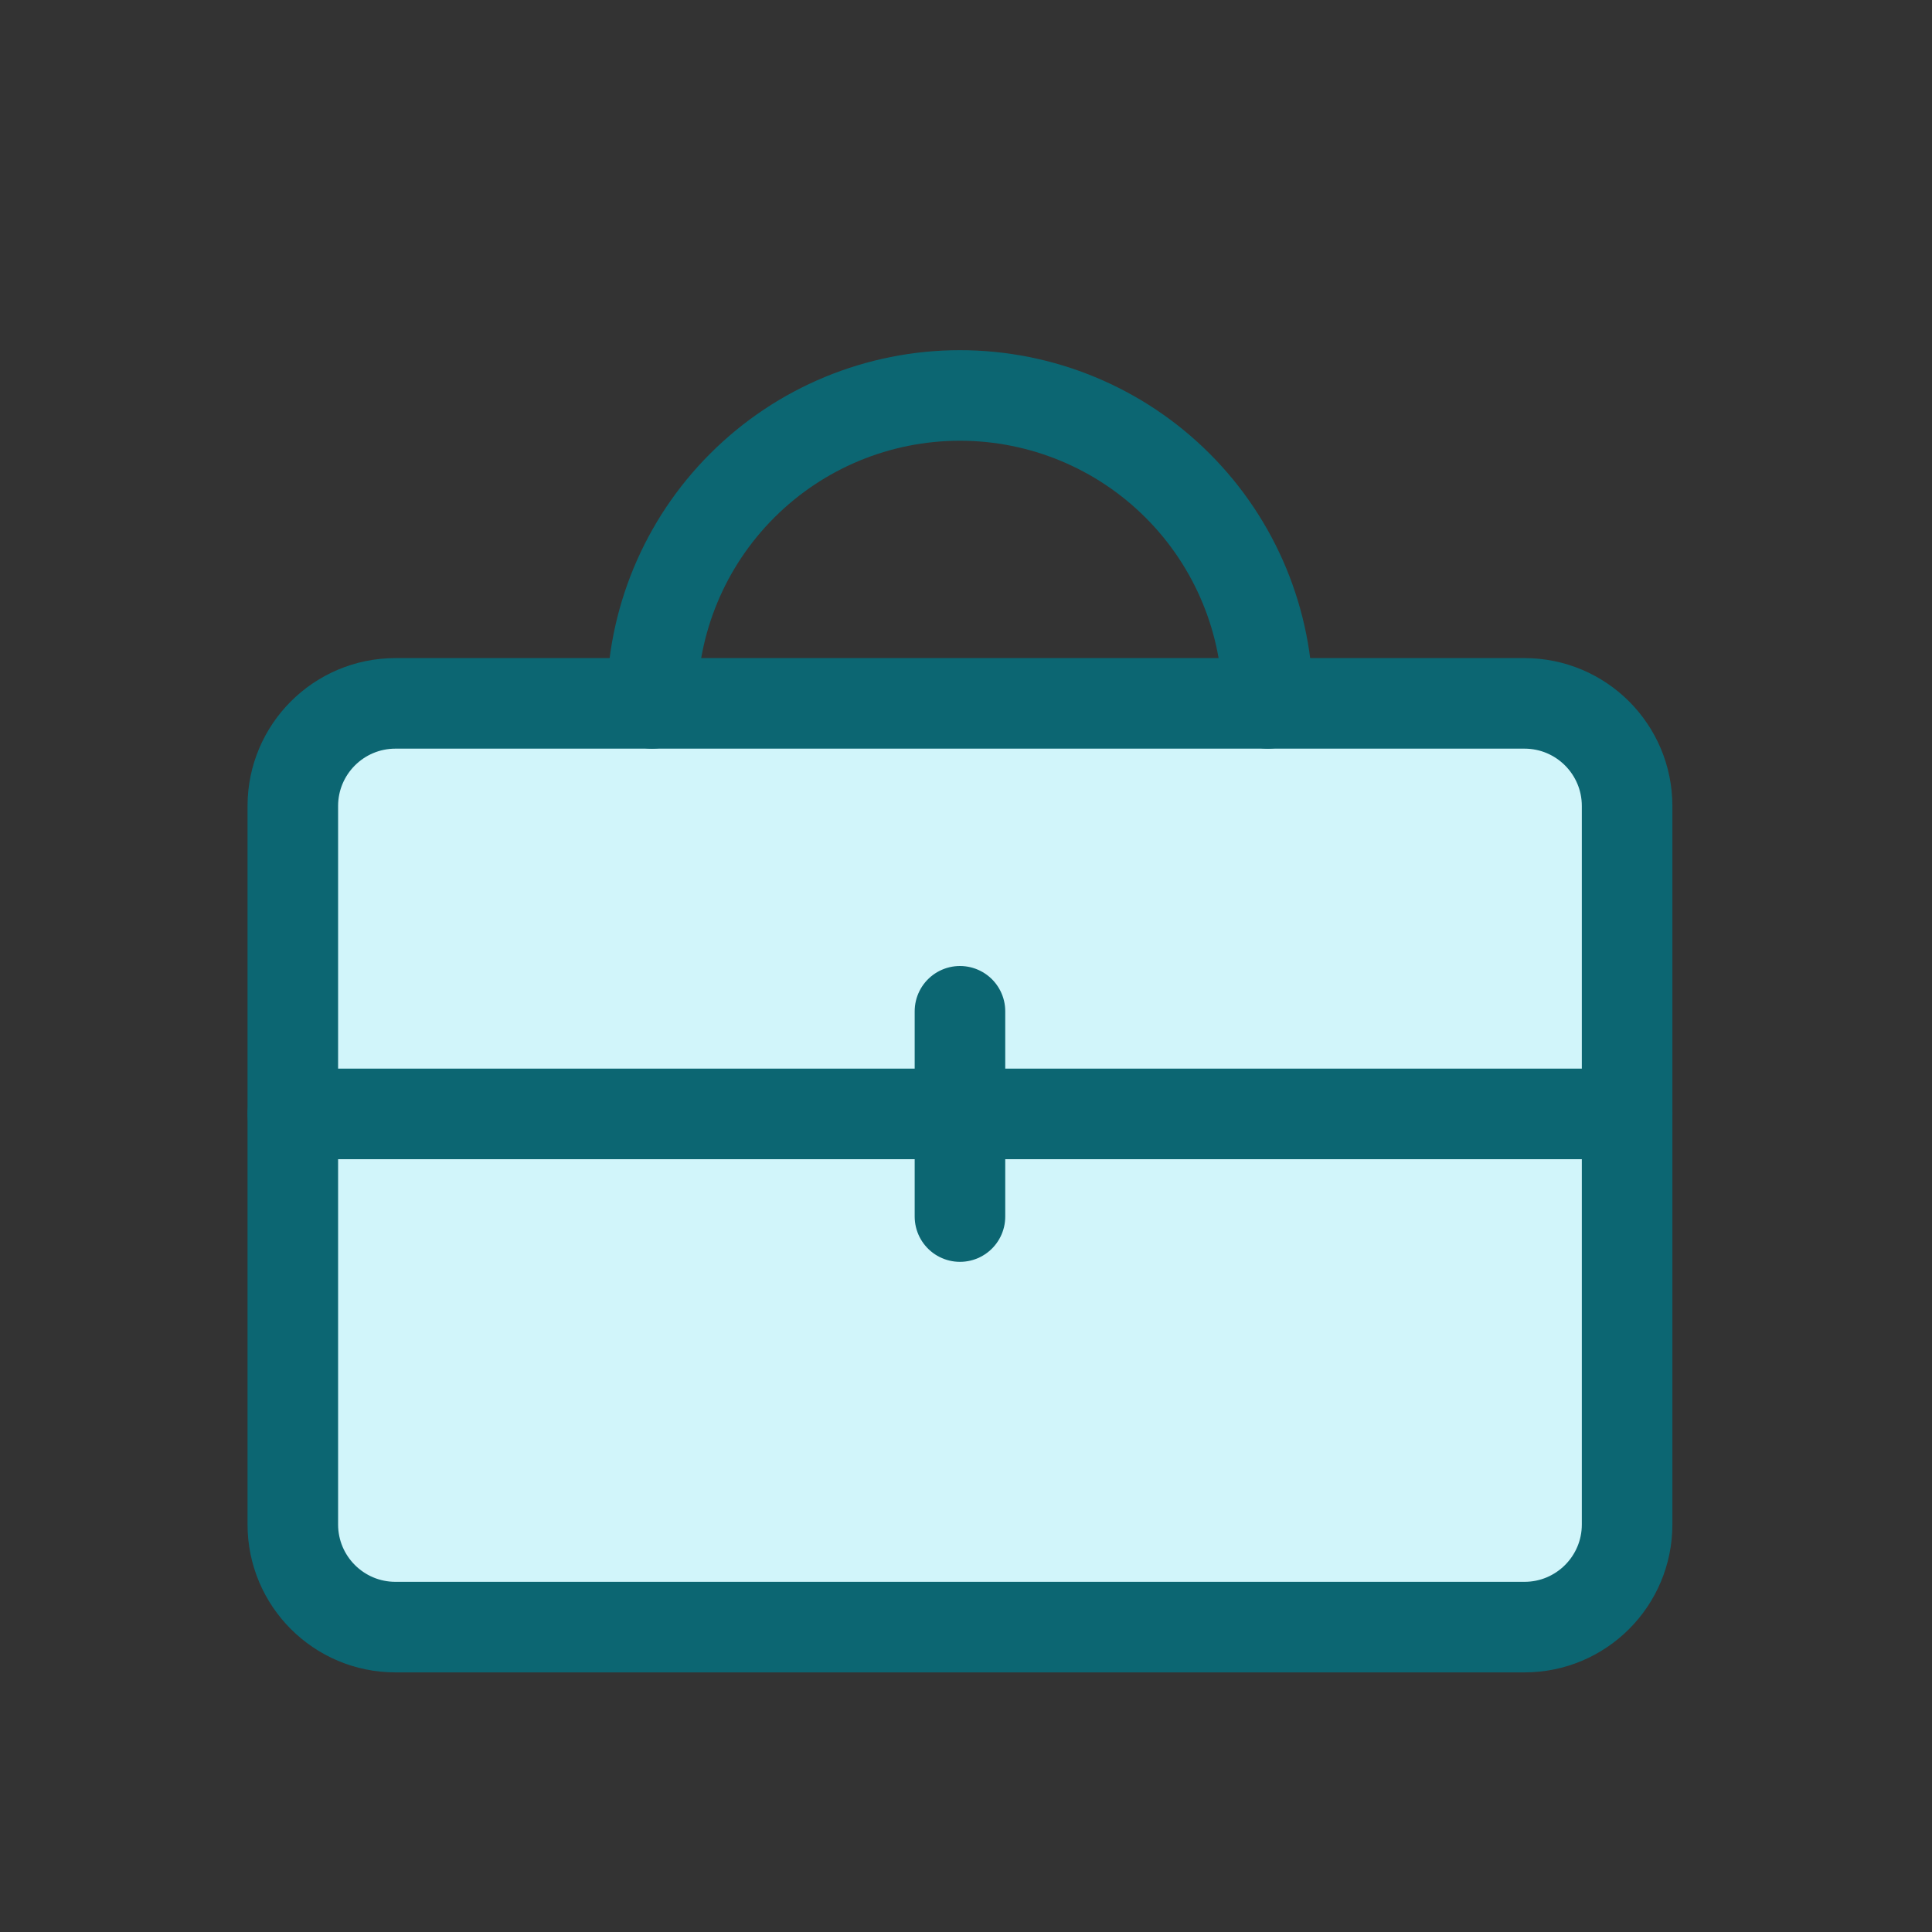 <svg width="32" height="32" viewBox="0 0 32 32" fill="none" xmlns="http://www.w3.org/2000/svg">
<rect x="0" y="0" width="32" height="32" fill="#333333" stroke="none"/>
<path d="M25.25 11.65H6.55C5.611 11.65 4.85 12.411 4.85 13.35V25.25C4.85 26.189 5.611 26.95 6.55 26.95H25.25C26.189 26.95 26.95 26.189 26.95 25.25V13.35C26.95 12.411 26.189 11.65 25.25 11.65Z" fill="#D1F5FA" stroke="#0C6672" stroke-width="1.5" stroke-linecap="round" stroke-linejoin="round"/>
<path d="M4.85 18.45H26.95" stroke="#0C6672" stroke-width="1.5" stroke-linecap="round" stroke-linejoin="round"/>
<path d="M15.9 16.75V20.15" stroke="#0C6672" stroke-width="1.5" stroke-linecap="round" stroke-linejoin="round"/>
<path d="M20.999 11.65C20.999 10.297 20.462 9 19.505 8.044C18.549 7.087 17.251 6.55 15.899 6.55V6.55C14.546 6.55 13.249 7.087 12.293 8.044C11.336 9 10.799 10.297 10.799 11.65" stroke="#0C6672" stroke-width="1.5" stroke-linecap="round" stroke-linejoin="round"/>
</svg>
